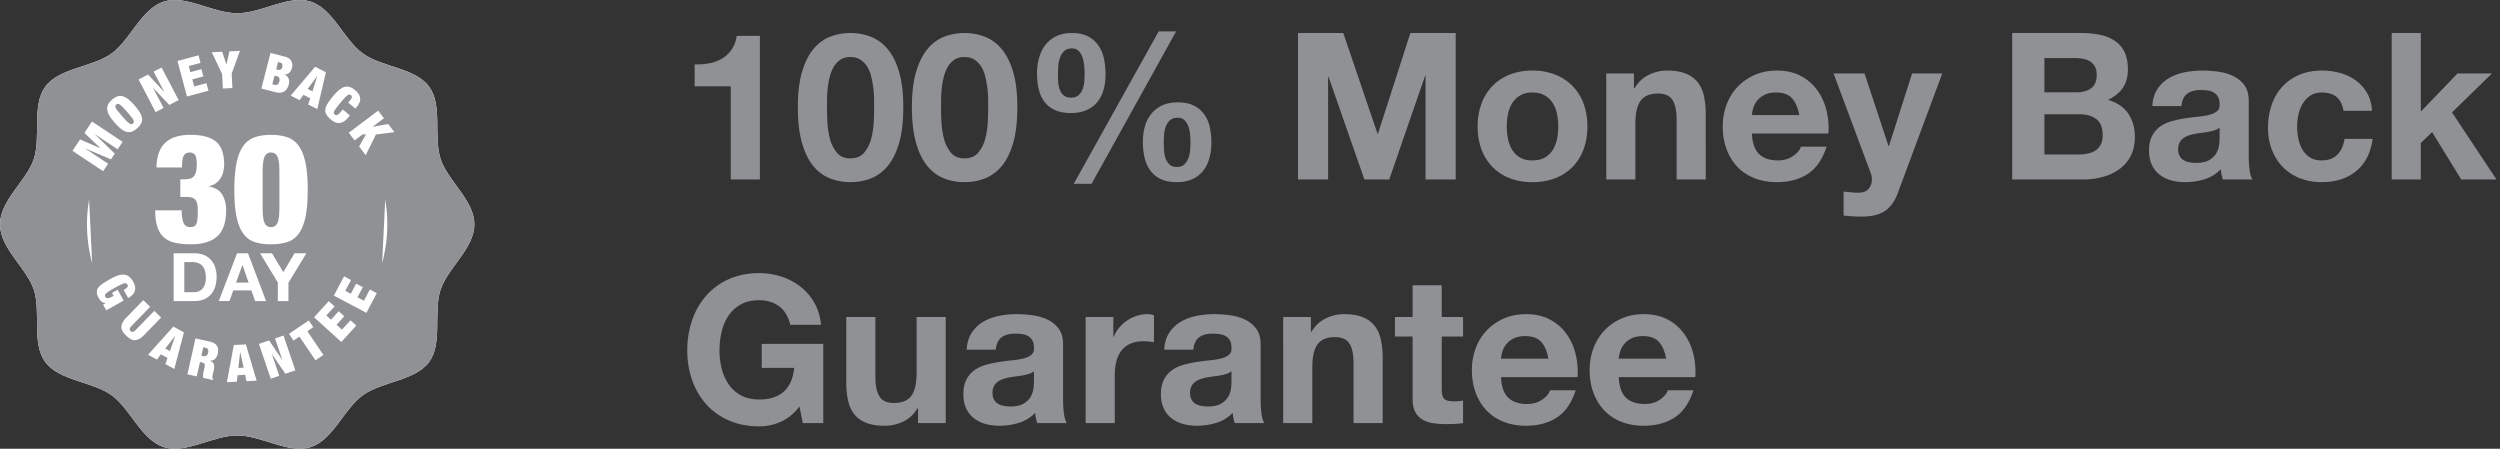 <svg width="195" height="35" viewBox="0 0 195 35" xmlns="http://www.w3.org/2000/svg">
    <rect x="0" y="0" width="195" height="35" fill="#333333" stroke="none"/>
    <g fill-rule="nonzero" fill="none">
        <path d="M37 17.5c0 1.873-2.079 3.4-2.635 5.09-.576 1.752.178 4.19-.898 5.648-1.075 1.458-3.674 1.513-5.162 2.585-1.476 1.062-2.31 3.485-4.084 4.054-1.713.548-3.822-.911-5.72-.911-1.897 0-4.01 1.46-5.717.91-1.775-.568-2.609-2.991-4.085-4.053-1.492-1.072-4.08-1.113-5.166-2.585-1.087-1.472-.322-3.896-.898-5.648C2.079 20.9 0 19.373 0 17.5c0-1.874 2.079-3.4 2.635-5.09.576-1.753-.177-4.19.898-5.648C4.619 5.29 7.207 5.25 8.699 4.177c1.476-1.062 2.31-3.485 4.085-4.054 1.711-.548 3.82.91 5.718.91 1.897 0 4.01-1.458 5.719-.91 1.775.57 2.608 2.992 4.084 4.054 1.492 1.072 4.08 1.112 5.166 2.585 1.075 1.459.322 3.895.898 5.648C34.92 14.1 37 15.626 37 17.5z" fill="#FFF"/>
        <path d="M37 17.5c0 1.873-2.079 3.4-2.635 5.09-.576 1.752.178 4.19-.898 5.648-1.075 1.458-3.674 1.513-5.162 2.585-1.476 1.062-2.31 3.485-4.084 4.054-1.713.548-3.822-.911-5.72-.911-1.897 0-4.01 1.46-5.717.91-1.775-.568-2.609-2.991-4.085-4.053-1.492-1.072-4.08-1.113-5.166-2.585-1.087-1.472-.322-3.896-.898-5.648C2.079 20.9 0 19.373 0 17.5c0-1.874 2.079-3.4 2.635-5.09.576-1.753-.177-4.19.898-5.648C4.619 5.29 7.207 5.25 8.699 4.177c1.476-1.062 2.31-3.485 4.085-4.054 1.711-.548 3.82.91 5.718.91 1.897 0 4.01-1.458 5.719-.91 1.775.57 2.608 2.992 4.084 4.054 1.492 1.072 4.08 1.112 5.166 2.585 1.075 1.459.322 3.895.898 5.648C34.92 14.1 37 15.626 37 17.5z" fill="#8F9194"/>
        <path d="M15.173 19.754c.232-.001.462.038.68.116.205.073.392.19.546.344.162.164.286.36.365.574.09.26.135.535.13.81.001.254-.034.508-.107.752-.064.217-.173.42-.32.594-.145.17-.328.304-.534.394a1.83 1.83 0 0 1-.752.143h-1.636v-3.727h1.628zm-.058 3.038c.119 0 .237-.019.35-.057a.765.765 0 0 0 .3-.191.948.948 0 0 0 .211-.347c.057-.168.084-.344.08-.521a2.133 2.133 0 0 0-.056-.51 1 1 0 0 0-.182-.388.799.799 0 0 0-.336-.248 1.352 1.352 0 0 0-.516-.09h-.591v2.349l.74.003zM19.344 19.754l1.41 3.727h-.86l-.286-.83h-1.412l-.296.83h-.835l1.428-3.727h.851zm.047 2.287-.474-1.368h-.01l-.492 1.368h.976zM20.285 19.754h.93l.883 1.473.877-1.473h.925l-1.4 2.297v1.43h-.83v-1.45z" fill="#FFF"/>
        <g fill="#FFF">
            <path d="M12.2 13.06h1.995c0-.444.046-.748.137-.914.09-.167.243-.25.457-.25.19 0 .33.062.421.184.091.123.137.362.137.719 0 .245-.02.445-.06.599a.84.84 0 0 1-.178.362.601.601 0 0 1-.296.178 1.676 1.676 0 0 1-.428.048h-.32v1.377h.558c.277 0 .48.071.611.213.13.143.196.42.196.831 0 .262-.008.477-.024.647-.016.17-.045.305-.089.404a.372.372 0 0 1-.184.202.758.758 0 0 1-.309.053c-.237 0-.403-.103-.498-.308a1.835 1.835 0 0 1-.113-.404 3.532 3.532 0 0 1-.041-.594h-2.066c0 .507.055.932.166 1.277.11.344.281.619.51.825.23.205.52.348.873.427.352.08.766.119 1.24.119.91 0 1.595-.208 2.054-.623.46-.416.689-1.099.689-2.048 0-.46-.099-.857-.297-1.193-.198-.337-.542-.552-1.033-.647v-.024c.222-.048.408-.13.558-.25.15-.118.271-.255.362-.409.091-.154.157-.32.196-.499.04-.178.06-.35.06-.516 0-.372-.042-.702-.125-.991a1.635 1.635 0 0 0-.427-.73c-.202-.198-.473-.349-.814-.451-.34-.103-.767-.155-1.282-.155-.862 0-1.511.206-1.947.618-.435.403-.664 1.044-.688 1.923zM20.487 16.194v-2.778c0-.594.052-.995.154-1.205a.519.519 0 0 1 .5-.315c.229 0 .395.105.498.315.103.21.154.611.154 1.205v2.778c0 .593-.051.995-.154 1.205a.519.519 0 0 1-.499.314.519.519 0 0 1-.499-.314c-.102-.21-.154-.612-.154-1.205zm-2.208-1.39c0 .856.057 1.558.172 2.108.115.55.29.985.523 1.306.233.32.53.54.89.659.36.118.785.178 1.276.178.49 0 .916-.06 1.276-.178.36-.119.657-.339.89-.66.234-.32.408-.755.523-1.305.115-.55.172-1.252.172-2.107 0-.847-.057-1.547-.172-2.101-.115-.554-.289-.994-.522-1.318a1.824 1.824 0 0 0-.89-.677c-.36-.126-.786-.19-1.277-.19-.49 0-.916.064-1.276.19-.36.127-.657.352-.89.677-.234.324-.408.764-.523 1.318-.115.554-.172 1.254-.172 2.1z"/>
        </g>
        <path d="m5.654 11.767 2.39 1.586.387-.583-1.781-1.182.004-.006 2.001.85.298-.448-1.56-1.514.004-.006 1.78 1.182.387-.583-2.39-1.586-.591.89 1.25 1.191-.005.007-1.583-.689zM9.531 9.062c-.127-.145-.23-.267-.31-.366a1.72 1.72 0 0 1-.175-.25c-.036-.068-.052-.124-.046-.168a.196.196 0 0 1 .072-.122.196.196 0 0 1 .13-.056c.045 0 .099.023.161.067.063.045.138.114.226.206.088.092.196.21.323.355s.23.267.31.367c.08.099.139.182.175.25.036.068.052.124.046.168a.196.196 0 0 1-.072.122.196.196 0 0 1-.13.056c-.045 0-.098-.023-.161-.068a1.72 1.72 0 0 1-.226-.205c-.088-.092-.195-.21-.323-.356zm-.58.51c.177.2.341.36.492.48.15.119.296.196.435.233.139.037.274.03.406-.018.133-.048.27-.135.413-.26.143-.126.247-.251.312-.376a.665.665 0 0 0 .07-.401 1.216 1.216 0 0 0-.175-.461 3.844 3.844 0 0 0-.412-.55A3.844 3.844 0 0 0 10 7.74a1.216 1.216 0 0 0-.434-.233.702.702 0 0 0-.411.013 1.25 1.25 0 0 0-.417.256 1.25 1.25 0 0 0-.308.38.702.702 0 0 0-.066.406c.018.142.077.296.175.461.098.165.236.348.413.55zM10.81 6.203l1.328 2.542.62-.324-.821-1.57.007-.004 1.262 1.34.727-.38-1.329-2.542-.62.323.82 1.567-.008.004-1.246-1.344zM13.843 4.755l.74 2.771 1.678-.448-.158-.59-.955.256-.147-.552.862-.23-.152-.567-.862.23-.126-.473.92-.246-.158-.59zM17.325 5.777l.057 1.128.746-.037-.056-1.128.643-1.774-.818.04-.231 1.014h-.008l-.331-.985-.807.04zM21.242 6.571l.174-.677.202.052c.068.017.12.061.157.132.037.07.042.16.014.269-.03.116-.078.196-.145.238a.246.246 0 0 1-.2.038l-.202-.052zm.3-1.167.146-.569.175.046a.2.2 0 0 1 .15.13c.024.066.026.139.006.217a.346.346 0 0 1-.11.181.202.202 0 0 1-.192.04l-.175-.045zM21.1 4.128l-.715 2.778 1.093.282c.15.038.284.051.4.038a.678.678 0 0 0 .303-.102.699.699 0 0 0 .213-.223c.057-.094.101-.2.132-.32a.844.844 0 0 0 .026-.223.654.654 0 0 0-.04-.22.538.538 0 0 0-.336-.323l.002-.007a.516.516 0 0 0 .39-.138.652.652 0 0 0 .126-.167.916.916 0 0 0 .08-.206c.054-.21.035-.394-.055-.551-.091-.158-.266-.27-.526-.337L21.1 4.128zM24.732 5.942l-.733.994.373.189.367-1.18-.007-.003zm.688-.31-.672 2.876-.71-.359.16-.482-.531-.269-.295.414-.7-.354 1.909-2.25.839.425zM27.265 7.882l-.103.123.555.463.116-.138c.089-.107.156-.214.202-.32a.713.713 0 0 0 .06-.323.722.722 0 0 0-.104-.324 1.264 1.264 0 0 0-.289-.325 1.32 1.32 0 0 0-.423-.252.681.681 0 0 0-.408-.007c-.137.039-.28.12-.427.245a4.088 4.088 0 0 0-.484.502c-.171.205-.307.39-.406.552-.1.163-.159.315-.178.454a.62.62 0 0 0 .077.397c.07.125.186.254.346.388.093.077.19.143.295.196a.708.708 0 0 0 .686-.016c.123-.064.25-.174.378-.328l.137-.163-.556-.464a4.71 4.71 0 0 1-.225.254 1.046 1.046 0 0 1-.164.144.22.22 0 0 1-.126.044.179.179 0 0 1-.108-.046.196.196 0 0 1-.075-.12c-.007-.044.007-.1.042-.17a1.72 1.72 0 0 1 .168-.254c.077-.101.178-.226.301-.374.124-.148.229-.27.314-.364a1.72 1.72 0 0 1 .221-.21c.061-.047.114-.07.159-.072a.196.196 0 0 1 .132.052c.055.047.076.103.063.169-.013.066-.072.161-.176.287zM29.495 8.628l-2.29 1.727.45.597.606-.458.287-.02-.536.952.513.68.801-1.62 1.437-.177-.48-.636-1.212.22-.005-.006.879-.663zM9.177 22.602l-.442.247.13.231c-.108.06-.2.105-.275.133a.666.666 0 0 1-.185.046.19.19 0 0 1-.117-.025.227.227 0 0 1-.073-.08.196.196 0 0 1-.027-.14c.009-.043.042-.091.1-.143a1.72 1.72 0 0 1 .247-.178c.109-.066.247-.147.416-.24.168-.095.309-.17.423-.228a1.72 1.72 0 0 1 .281-.118c.074-.021.133-.023.176-.006.044.017.08.053.11.106.043.078.035.148-.024.212a1.005 1.005 0 0 1-.272.198l.353.631c.152-.085.27-.177.354-.276a.714.714 0 0 0 .177-.644 1.211 1.211 0 0 0-.132-.343 1.268 1.268 0 0 0-.348-.422.76.76 0 0 0-.41-.146 1.212 1.212 0 0 0-.486.087 4.29 4.29 0 0 0-.579.275 8.08 8.08 0 0 0-.543.329c-.154.103-.273.21-.355.32a.595.595 0 0 0-.126.355.907.907 0 0 0 .137.44c.031.055.066.109.104.16a.812.812 0 0 0 .123.134.448.448 0 0 0 .151.086.399.399 0 0 0 .183.015l.004.007-.213.137.247.442 1.361-.76-.47-.842zM11.71 23.932l-.535-.52-1.31 1.348c-.14.144-.242.279-.305.405a.77.77 0 0 0-.09.36.64.64 0 0 0 .105.332c.066.106.156.213.267.321.113.11.224.197.33.26a.64.64 0 0 0 .333.093.77.77 0 0 0 .358-.1c.124-.067.256-.172.396-.316l1.31-1.348-.535-.521-1.443 1.484c-.097.1-.176.152-.237.158a.206.206 0 0 1-.168-.064.206.206 0 0 1-.069-.166c.004-.061.055-.142.152-.242l1.442-1.484zM13.65 26.212l-.759.973.368.199.399-1.169-.007-.003zm.697-.29-.75 2.855-.7-.379.171-.478-.523-.283-.306.406-.689-.373 1.97-2.196.827.448zM15.71 27.743l.148-.659.14.032c.11.025.184.068.221.128.037.06.043.15.016.267a.38.38 0 0 1-.128.225c-.064.05-.148.063-.253.04l-.145-.033zm-.463-1.348-.63 2.799.729.164.252-1.121.192.043c.045.01.08.024.108.043a.16.16 0 0 1 .06.08.319.319 0 0 1 .014.132c-.004.054-.015.12-.033.199l-.042.188a4.175 4.175 0 0 0-.048.257 1.49 1.49 0 0 0-.013.153.498.498 0 0 0 .012.139l.776.175.009-.04a.159.159 0 0 1-.042-.052 1.38 1.38 0 0 1-.021-.052.263.263 0 0 1-.005-.071 1.553 1.553 0 0 1 .031-.211l.026-.114.054-.24c.042-.188.043-.343.001-.464-.04-.122-.147-.21-.319-.266l.002-.008c.173.012.31-.031.412-.13a.834.834 0 0 0 .216-.428c.024-.108.033-.21.026-.308a.613.613 0 0 0-.08-.267.622.622 0 0 0-.204-.208 1.043 1.043 0 0 0-.342-.135l-1.141-.257zM18.733 27.473l-.144 1.226.417-.02-.265-1.206h-.008zm.445-.61.84 2.831-.795.04-.1-.498-.595.03-.051.505-.783.038.545-2.899.939-.046zM20.198 26.823l.92 2.717.663-.224-.569-1.679.008-.002 1.04 1.518.777-.263-.921-2.717-.662.224.567 1.675-.008.002-1.024-1.52zM23.355 26.254l1.251 1.85.62-.418-1.252-1.85.466-.316-.355-.526-1.545 1.044.356.526zM24.5 24.747l2.122 1.93 1.168-1.284-.452-.41-.665.73-.422-.383.6-.66-.434-.395-.6.66-.363-.33.641-.704-.452-.411zM26.042 23.057l2.535 1.344.813-1.534-.54-.286-.463.874-.504-.268.418-.788-.518-.275-.418.789-.433-.23.446-.841-.54-.287zM7.188 20.515a11.527 11.527 0 0 1-.238-4.95M30.047 15.565c.28 1.648.198 3.335-.239 4.949" fill="#FFF"/>
        <g fill="#8F9194">
            <path d="M59.272 14V2.8h-1.808c-.064.427-.197.784-.4 1.072-.203.288-.45.52-.744.696a2.984 2.984 0 0 1-.992.368c-.368.07-.75.099-1.144.088v1.712H57V14h2.272zm5.232-5.648c0-.192.003-.424.008-.696.005-.272.024-.552.056-.84.032-.288.085-.573.16-.856a2.95 2.95 0 0 1 .312-.76 1.67 1.67 0 0 1 .512-.544c.208-.139.467-.208.776-.208.31 0 .57.07.784.208.213.139.39.32.528.544.139.224.243.477.312.76a7.8 7.8 0 0 1 .224 1.696 25.247 25.247 0 0 1-.024 1.856c-.021.453-.088.89-.2 1.312a2.754 2.754 0 0 1-.544 1.08c-.25.299-.61.448-1.08.448-.459 0-.81-.15-1.056-.448a2.815 2.815 0 0 1-.536-1.08 6.233 6.233 0 0 1-.2-1.312c-.021-.453-.032-.84-.032-1.16zm-2.272 0c0 1.12.11 2.056.328 2.808.219.752.515 1.352.888 1.8.373.448.808.768 1.304.96a4.327 4.327 0 0 0 1.576.288c.565 0 1.096-.096 1.592-.288a3.243 3.243 0 0 0 1.312-.96c.379-.448.677-1.048.896-1.8.219-.752.328-1.688.328-2.808 0-1.088-.11-2.003-.328-2.744-.219-.741-.517-1.336-.896-1.784a3.243 3.243 0 0 0-1.312-.96 4.371 4.371 0 0 0-1.592-.288c-.555 0-1.08.096-1.576.288-.496.192-.93.512-1.304.96-.373.448-.67 1.043-.888 1.784-.219.741-.328 1.656-.328 2.744zm11.168 0c0-.192.003-.424.008-.696.005-.272.024-.552.056-.84.032-.288.085-.573.16-.856a2.95 2.95 0 0 1 .312-.76 1.67 1.67 0 0 1 .512-.544c.208-.139.467-.208.776-.208.31 0 .57.07.784.208.213.139.39.32.528.544.139.224.243.477.312.76a7.8 7.8 0 0 1 .224 1.696 25.247 25.247 0 0 1-.024 1.856c-.021.453-.088.89-.2 1.312a2.754 2.754 0 0 1-.544 1.08c-.25.299-.61.448-1.08.448-.459 0-.81-.15-1.056-.448a2.815 2.815 0 0 1-.536-1.08 6.233 6.233 0 0 1-.2-1.312c-.021-.453-.032-.84-.032-1.16zm-2.272 0c0 1.12.11 2.056.328 2.808.219.752.515 1.352.888 1.8.373.448.808.768 1.304.96a4.327 4.327 0 0 0 1.576.288c.565 0 1.096-.096 1.592-.288a3.243 3.243 0 0 0 1.312-.96c.379-.448.677-1.048.896-1.8.219-.752.328-1.688.328-2.808 0-1.088-.11-2.003-.328-2.744-.219-.741-.517-1.336-.896-1.784a3.243 3.243 0 0 0-1.312-.96 4.371 4.371 0 0 0-1.592-.288c-.555 0-1.08.096-1.576.288-.496.192-.93.512-1.304.96-.373.448-.67 1.043-.888 1.784-.219.741-.328 1.656-.328 2.744zm19.648 2.736c0-.181.008-.384.024-.608a2.13 2.13 0 0 1 .136-.624c.075-.192.184-.352.328-.48.144-.128.344-.192.6-.192.235 0 .419.072.552.216.133.144.232.315.296.512.064.197.104.405.12.624.016.219.024.408.024.568 0 .17-.008.365-.024.584a2.403 2.403 0 0 1-.128.624c-.07.197-.176.365-.32.504-.144.139-.339.208-.584.208-.256 0-.453-.07-.592-.208a1.243 1.243 0 0 1-.304-.504 2.412 2.412 0 0 1-.112-.632 12.62 12.62 0 0 1-.016-.592zm-1.632-.016c0 .437.045.848.136 1.232.09.384.24.717.448 1 .208.283.48.504.816.664.336.16.75.24 1.24.24.47 0 .875-.077 1.216-.232.341-.155.621-.37.84-.648.219-.277.381-.603.488-.976.107-.373.16-.779.16-1.216a5.67 5.67 0 0 0-.128-1.232 2.625 2.625 0 0 0-.44-1 2.214 2.214 0 0 0-.808-.672c-.33-.165-.747-.248-1.248-.248-.47 0-.875.08-1.216.24-.341.16-.624.379-.848.656-.224.277-.39.603-.496.976-.107.373-.16.779-.16 1.216zm1.232-8.624-6.624 11.888h1.392l6.592-11.888h-1.36zM82.52 5.776c0-.181.008-.39.024-.624a2.35 2.35 0 0 1 .136-.656c.075-.203.184-.373.328-.512.144-.139.344-.208.6-.208.235 0 .419.075.552.224.133.15.232.33.296.544.064.213.104.435.12.664a8.6 8.6 0 0 1 .024.584c0 .17-.008.36-.024.568a2.17 2.17 0 0 1-.128.592c-.07.187-.176.344-.32.472-.144.128-.339.192-.584.192-.256 0-.453-.064-.592-.192a1.129 1.129 0 0 1-.304-.472 2.176 2.176 0 0 1-.112-.6c-.01-.213-.016-.405-.016-.576zm-1.632-.032c0 .437.045.845.136 1.224.09.379.24.704.448.976.208.272.48.485.816.64.336.155.75.232 1.24.232.47 0 .875-.075 1.216-.224.341-.15.621-.357.84-.624a2.64 2.64 0 0 0 .488-.952c.107-.368.16-.77.16-1.208 0-.437-.043-.853-.128-1.248a2.776 2.776 0 0 0-.44-1.032 2.224 2.224 0 0 0-.808-.696c-.33-.17-.747-.256-1.248-.256-.47 0-.875.083-1.216.248a2.36 2.36 0 0 0-.848.68c-.224.288-.39.624-.496 1.008-.107.384-.16.795-.16 1.232zm20.352-3.168V14h2.352V5.984h.032l2.8 8.016h1.936l2.8-8.096h.032V14h2.352V2.576h-3.536l-2.528 7.856h-.032l-2.672-7.856h-3.536zm16.288 7.296c0-.33.032-.656.096-.976a2.49 2.49 0 0 1 .328-.848c.155-.245.36-.445.616-.6.256-.155.576-.232.96-.232s.707.077.968.232c.261.155.47.355.624.6.155.245.264.528.328.848a4.964 4.964 0 0 1 0 1.944 2.579 2.579 0 0 1-.328.848c-.155.25-.363.45-.624.6-.261.15-.584.224-.968.224s-.704-.075-.96-.224a1.747 1.747 0 0 1-.616-.6 2.579 2.579 0 0 1-.328-.848 4.845 4.845 0 0 1-.096-.968zm-2.272 0c0 .661.101 1.259.304 1.792.203.533.49.99.864 1.368.373.379.821.67 1.344.872.523.203 1.11.304 1.76.304a4.9 4.9 0 0 0 1.768-.304 3.766 3.766 0 0 0 1.352-.872c.373-.379.661-.835.864-1.368.203-.533.304-1.13.304-1.792 0-.661-.101-1.261-.304-1.8a3.874 3.874 0 0 0-.864-1.376 3.856 3.856 0 0 0-1.352-.88 4.787 4.787 0 0 0-1.768-.312c-.65 0-1.237.104-1.76.312-.523.208-.97.501-1.344.88a3.874 3.874 0 0 0-.864 1.376 5.078 5.078 0 0 0-.304 1.8zm10.032-4.144V14h2.272V9.664c0-.843.139-1.448.416-1.816.277-.368.725-.552 1.344-.552.544 0 .923.168 1.136.504.213.336.32.845.32 1.528V14h2.272V8.912c0-.512-.045-.979-.136-1.4a2.663 2.663 0 0 0-.472-1.072 2.218 2.218 0 0 0-.92-.688c-.39-.165-.888-.248-1.496-.248-.48 0-.95.11-1.408.328-.459.219-.832.568-1.12 1.048h-.048V5.728h-2.16zm15.056 3.248h-3.696c.01-.16.045-.341.104-.544a1.67 1.67 0 0 1 .88-1.032c.24-.123.541-.184.904-.184.555 0 .968.15 1.24.448.272.299.461.736.568 1.312zm-3.696 1.44h5.968a5.84 5.84 0 0 0-.16-1.84 4.504 4.504 0 0 0-.728-1.568 3.672 3.672 0 0 0-1.288-1.096c-.523-.272-1.136-.408-1.84-.408-.63 0-1.203.112-1.72.336-.517.224-.963.53-1.336.92-.373.39-.661.85-.864 1.384a4.825 4.825 0 0 0-.304 1.728c0 .64.099 1.227.296 1.76.197.533.477.992.84 1.376.363.384.805.68 1.328.888.523.208 1.11.312 1.76.312.939 0 1.739-.213 2.4-.64.661-.427 1.152-1.136 1.472-2.128h-2c-.075.256-.277.499-.608.728-.33.23-.725.344-1.184.344-.64 0-1.13-.165-1.472-.496-.341-.33-.528-.864-.56-1.6zm11.392 4.608 3.456-9.296h-2.352l-1.808 5.664h-.032l-1.872-5.664h-2.416l2.896 7.76c.064.16.096.33.096.512 0 .245-.072.47-.216.672-.144.203-.365.32-.664.352-.224.01-.448.005-.672-.016l-.656-.064v1.872c.235.021.467.04.696.056.23.016.461.024.696.024.779 0 1.387-.144 1.824-.432.437-.288.779-.768 1.024-1.44zM159.464 7.2V4.528h2.352c.224 0 .44.019.648.056.208.037.392.104.552.2.16.096.288.23.384.4.096.17.144.39.144.656 0 .48-.144.827-.432 1.04-.288.213-.656.32-1.104.32h-2.544zm-2.512-4.624V14h5.536c.512 0 1.01-.064 1.496-.192a4 4 0 0 0 1.296-.592c.379-.267.68-.61.904-1.032.224-.421.336-.92.336-1.496 0-.715-.173-1.325-.52-1.832-.347-.507-.872-.861-1.576-1.064.512-.245.899-.56 1.16-.944.261-.384.392-.864.392-1.44 0-.533-.088-.981-.264-1.344a2.195 2.195 0 0 0-.744-.872 3.213 3.213 0 0 0-1.152-.472 7.115 7.115 0 0 0-1.488-.144h-5.376zm2.512 9.472V8.912h2.736c.544 0 .981.125 1.312.376.33.25.496.67.496 1.256 0 .299-.05.544-.152.736a1.208 1.208 0 0 1-.408.456c-.17.112-.368.192-.592.24a3.352 3.352 0 0 1-.704.072h-2.688zm8.416-3.776c.032-.533.165-.976.4-1.328.235-.352.533-.635.896-.848.363-.213.77-.365 1.224-.456.453-.09.91-.136 1.368-.136.416 0 .837.03 1.264.088.427.059.816.173 1.168.344.352.17.64.408.864.712.224.304.336.707.336 1.208v4.304c0 .373.021.73.064 1.072.043.341.117.597.224.768h-2.304a3.26 3.26 0 0 1-.16-.8 2.96 2.96 0 0 1-1.28.784c-.49.15-.992.224-1.504.224-.395 0-.763-.048-1.104-.144a2.528 2.528 0 0 1-.896-.448 2.085 2.085 0 0 1-.6-.768c-.144-.31-.216-.677-.216-1.104 0-.47.083-.856.248-1.16.165-.304.379-.547.64-.728.261-.181.56-.317.896-.408.336-.09.675-.163 1.016-.216.341-.053.677-.096 1.008-.128.33-.032.624-.08.88-.144.256-.064.459-.157.608-.28.15-.123.219-.301.208-.536 0-.245-.04-.44-.12-.584a.882.882 0 0 0-.32-.336 1.259 1.259 0 0 0-.464-.16 3.797 3.797 0 0 0-.568-.04c-.448 0-.8.096-1.056.288-.256.192-.405.512-.448.96h-2.272zm5.248 1.68a1.02 1.02 0 0 1-.36.2 3.677 3.677 0 0 1-.464.12 7.11 7.11 0 0 1-.52.08 9.552 9.552 0 0 0-.544.08c-.17.032-.339.075-.504.128a1.49 1.49 0 0 0-.432.216c-.123.09-.221.205-.296.344a1.107 1.107 0 0 0-.112.528c0 .203.037.373.112.512a.859.859 0 0 0 .304.328c.128.08.277.136.448.168.17.032.347.048.528.048.448 0 .795-.075 1.04-.224.245-.15.427-.328.544-.536.117-.208.19-.419.216-.632.027-.213.04-.384.04-.512v-.848zm9.664-1.312h2.224c-.032-.533-.16-.995-.384-1.384a3.126 3.126 0 0 0-.872-.976 3.78 3.78 0 0 0-1.216-.584 5.186 5.186 0 0 0-1.416-.192c-.672 0-1.27.112-1.792.336a3.771 3.771 0 0 0-1.328.936c-.363.4-.637.875-.824 1.424a5.51 5.51 0 0 0-.28 1.784c0 .619.101 1.187.304 1.704.203.517.485.963.848 1.336.363.373.803.664 1.32.872a4.527 4.527 0 0 0 1.704.312c1.099 0 2-.288 2.704-.864.704-.576 1.13-1.413 1.28-2.512h-2.192c-.075.512-.259.92-.552 1.224-.293.304-.712.456-1.256.456-.352 0-.65-.08-.896-.24a1.793 1.793 0 0 1-.584-.616 2.821 2.821 0 0 1-.312-.84 4.494 4.494 0 0 1 0-1.848c.064-.315.173-.603.328-.864.155-.261.355-.475.6-.64.245-.165.55-.248.912-.248.97 0 1.53.475 1.68 1.424zm3.76-6.064V14h2.272v-2.848l.88-.848L191.976 14h2.752l-3.472-5.232 3.12-3.04h-2.688l-2.864 2.976V2.576h-2.272zM62.36 31.704 62.616 33h1.6v-6.176h-4.8v1.872h2.528c-.075.8-.339 1.41-.792 1.832-.453.421-1.096.632-1.928.632-.565 0-1.045-.11-1.44-.328a2.747 2.747 0 0 1-.96-.872 3.784 3.784 0 0 1-.536-1.224 5.815 5.815 0 0 1-.168-1.4c0-.501.056-.987.168-1.456.112-.47.29-.888.536-1.256.245-.368.565-.661.96-.88.395-.219.875-.328 1.44-.328.608 0 1.125.16 1.552.48.427.32.715.8.864 1.44h2.4c-.064-.65-.24-1.227-.528-1.728a4.25 4.25 0 0 0-1.096-1.264 4.828 4.828 0 0 0-1.488-.776 5.55 5.55 0 0 0-1.704-.264c-.875 0-1.661.155-2.36.464a5.048 5.048 0 0 0-1.768 1.28 5.707 5.707 0 0 0-1.104 1.912 7.138 7.138 0 0 0-.384 2.376 6.9 6.9 0 0 0 .384 2.328 5.56 5.56 0 0 0 1.104 1.88c.48.533 1.07.952 1.768 1.256.699.304 1.485.456 2.36.456a4.21 4.21 0 0 0 1.648-.344c.544-.23 1.04-.632 1.488-1.208zM73.768 33v-8.272h-2.272v4.336c0 .843-.139 1.448-.416 1.816-.277.368-.725.552-1.344.552-.544 0-.923-.168-1.136-.504-.213-.336-.32-.845-.32-1.528v-4.672h-2.272v5.088c0 .512.045.979.136 1.4.09.421.248.779.472 1.072.224.293.53.52.92.68.39.16.888.24 1.496.24.48 0 .95-.107 1.408-.32.459-.213.832-.56 1.12-1.04h.048V33h2.16zm1.632-5.728c.032-.533.165-.976.4-1.328.235-.352.533-.635.896-.848.363-.213.77-.365 1.224-.456.453-.09.91-.136 1.368-.136.416 0 .837.03 1.264.088.427.059.816.173 1.168.344.352.17.64.408.864.712.224.304.336.707.336 1.208v4.304c0 .373.021.73.064 1.072.043.341.117.597.224.768h-2.304a3.26 3.26 0 0 1-.16-.8 2.96 2.96 0 0 1-1.28.784c-.49.15-.992.224-1.504.224-.395 0-.763-.048-1.104-.144a2.528 2.528 0 0 1-.896-.448 2.085 2.085 0 0 1-.6-.768c-.144-.31-.216-.677-.216-1.104 0-.47.083-.856.248-1.16.165-.304.379-.547.64-.728.261-.181.56-.317.896-.408.336-.09.675-.163 1.016-.216.341-.053.677-.096 1.008-.128.33-.032.624-.08.88-.144.256-.064.459-.157.608-.28.15-.123.219-.301.208-.536 0-.245-.04-.44-.12-.584a.882.882 0 0 0-.32-.336 1.259 1.259 0 0 0-.464-.16 3.797 3.797 0 0 0-.568-.04c-.448 0-.8.096-1.056.288-.256.192-.405.512-.448.96H75.4zm5.248 1.68a1.02 1.02 0 0 1-.36.2 3.677 3.677 0 0 1-.464.12 7.11 7.11 0 0 1-.52.08 9.552 9.552 0 0 0-.544.08c-.17.032-.339.075-.504.128a1.49 1.49 0 0 0-.432.216c-.123.09-.221.205-.296.344a1.107 1.107 0 0 0-.112.528c0 .203.037.373.112.512a.859.859 0 0 0 .304.328c.128.08.277.136.448.168.17.032.347.048.528.048.448 0 .795-.075 1.04-.224.245-.15.427-.328.544-.536.117-.208.19-.419.216-.632.027-.213.04-.384.04-.512v-.848zm4.032-4.224V33h2.272v-3.728c0-.373.037-.72.112-1.04.075-.32.2-.6.376-.84s.408-.43.696-.568c.288-.139.64-.208 1.056-.208a4.364 4.364 0 0 1 .816.08v-2.112a1.772 1.772 0 0 0-.496-.08c-.288 0-.565.043-.832.128a3.049 3.049 0 0 0-.752.36 2.83 2.83 0 0 0-1.056 1.272h-.032v-1.536h-2.16zm6.128 2.544c.032-.533.165-.976.4-1.328.235-.352.533-.635.896-.848.363-.213.77-.365 1.224-.456.453-.09.91-.136 1.368-.136.416 0 .837.03 1.264.088.427.059.816.173 1.168.344.352.17.64.408.864.712.224.304.336.707.336 1.208v4.304c0 .373.021.73.064 1.072.043.341.117.597.224.768h-2.304a3.26 3.26 0 0 1-.16-.8 2.96 2.96 0 0 1-1.28.784c-.49.15-.992.224-1.504.224-.395 0-.763-.048-1.104-.144a2.528 2.528 0 0 1-.896-.448 2.085 2.085 0 0 1-.6-.768c-.144-.31-.216-.677-.216-1.104 0-.47.083-.856.248-1.16.165-.304.379-.547.64-.728.261-.181.56-.317.896-.408.336-.09.675-.163 1.016-.216.341-.053.677-.096 1.008-.128.33-.032.624-.08.88-.144.256-.064.459-.157.608-.28.15-.123.219-.301.208-.536 0-.245-.04-.44-.12-.584a.882.882 0 0 0-.32-.336 1.259 1.259 0 0 0-.464-.16 3.797 3.797 0 0 0-.568-.04c-.448 0-.8.096-1.056.288-.256.192-.405.512-.448.96h-2.272zm5.248 1.68a1.02 1.02 0 0 1-.36.2 3.677 3.677 0 0 1-.464.12 7.11 7.11 0 0 1-.52.08 9.552 9.552 0 0 0-.544.08c-.17.032-.339.075-.504.128a1.49 1.49 0 0 0-.432.216c-.123.09-.221.205-.296.344a1.107 1.107 0 0 0-.112.528c0 .203.037.373.112.512a.859.859 0 0 0 .304.328c.128.08.277.136.448.168.17.032.347.048.528.048.448 0 .795-.075 1.04-.224.245-.15.427-.328.544-.536.117-.208.19-.419.216-.632.027-.213.04-.384.04-.512v-.848zm4.032-4.224V33h2.272v-4.336c0-.843.139-1.448.416-1.816.277-.368.725-.552 1.344-.552.544 0 .923.168 1.136.504.213.336.32.845.32 1.528V33h2.272v-5.088c0-.512-.045-.979-.136-1.4a2.663 2.663 0 0 0-.472-1.072 2.218 2.218 0 0 0-.92-.688c-.39-.165-.888-.248-1.496-.248-.48 0-.95.11-1.408.328-.459.219-.832.568-1.12 1.048h-.048v-1.152h-2.16zm12.368 0v-2.48h-2.272v2.48h-1.376v1.52h1.376v4.88c0 .416.07.752.208 1.008.139.256.328.453.568.592.24.139.517.232.832.28.315.048.648.072 1 .072.224 0 .453-.005.688-.016.235-.01.448-.032.64-.064v-1.76a3.183 3.183 0 0 1-.336.048c-.117.01-.24.016-.368.016-.384 0-.64-.064-.768-.192s-.192-.384-.192-.768v-4.096h1.664v-1.52h-1.664zm8.32 3.248h-3.696c.01-.16.045-.341.104-.544a1.67 1.67 0 0 1 .88-1.032c.24-.123.541-.184.904-.184.555 0 .968.15 1.24.448.272.299.461.736.568 1.312zm-3.696 1.44h5.968a5.84 5.84 0 0 0-.16-1.84 4.504 4.504 0 0 0-.728-1.568 3.672 3.672 0 0 0-1.288-1.096c-.523-.272-1.136-.408-1.84-.408-.63 0-1.203.112-1.72.336-.517.224-.963.53-1.336.92-.373.39-.661.85-.864 1.384a4.825 4.825 0 0 0-.304 1.728c0 .64.099 1.227.296 1.76.197.533.477.992.84 1.376.363.384.805.68 1.328.888.523.208 1.11.312 1.76.312.939 0 1.739-.213 2.4-.64.661-.427 1.152-1.136 1.472-2.128h-2c-.075.256-.277.499-.608.728-.33.23-.725.344-1.184.344-.64 0-1.13-.165-1.472-.496-.341-.33-.528-.864-.56-1.6zm12.88-1.44h-3.696c.01-.16.045-.341.104-.544a1.67 1.67 0 0 1 .88-1.032c.24-.123.541-.184.904-.184.555 0 .968.15 1.24.448.272.299.461.736.568 1.312zm-3.696 1.44h5.968a5.84 5.84 0 0 0-.16-1.84 4.504 4.504 0 0 0-.728-1.568 3.672 3.672 0 0 0-1.288-1.096c-.523-.272-1.136-.408-1.84-.408-.63 0-1.203.112-1.72.336-.517.224-.963.53-1.336.92-.373.39-.661.85-.864 1.384a4.825 4.825 0 0 0-.304 1.728c0 .64.099 1.227.296 1.76.197.533.477.992.84 1.376.363.384.805.68 1.328.888.523.208 1.11.312 1.76.312.939 0 1.739-.213 2.4-.64.661-.427 1.152-1.136 1.472-2.128h-2c-.075.256-.277.499-.608.728-.33.23-.725.344-1.184.344-.64 0-1.13-.165-1.472-.496-.341-.33-.528-.864-.56-1.6z"/>
        </g>
    </g>
</svg>
